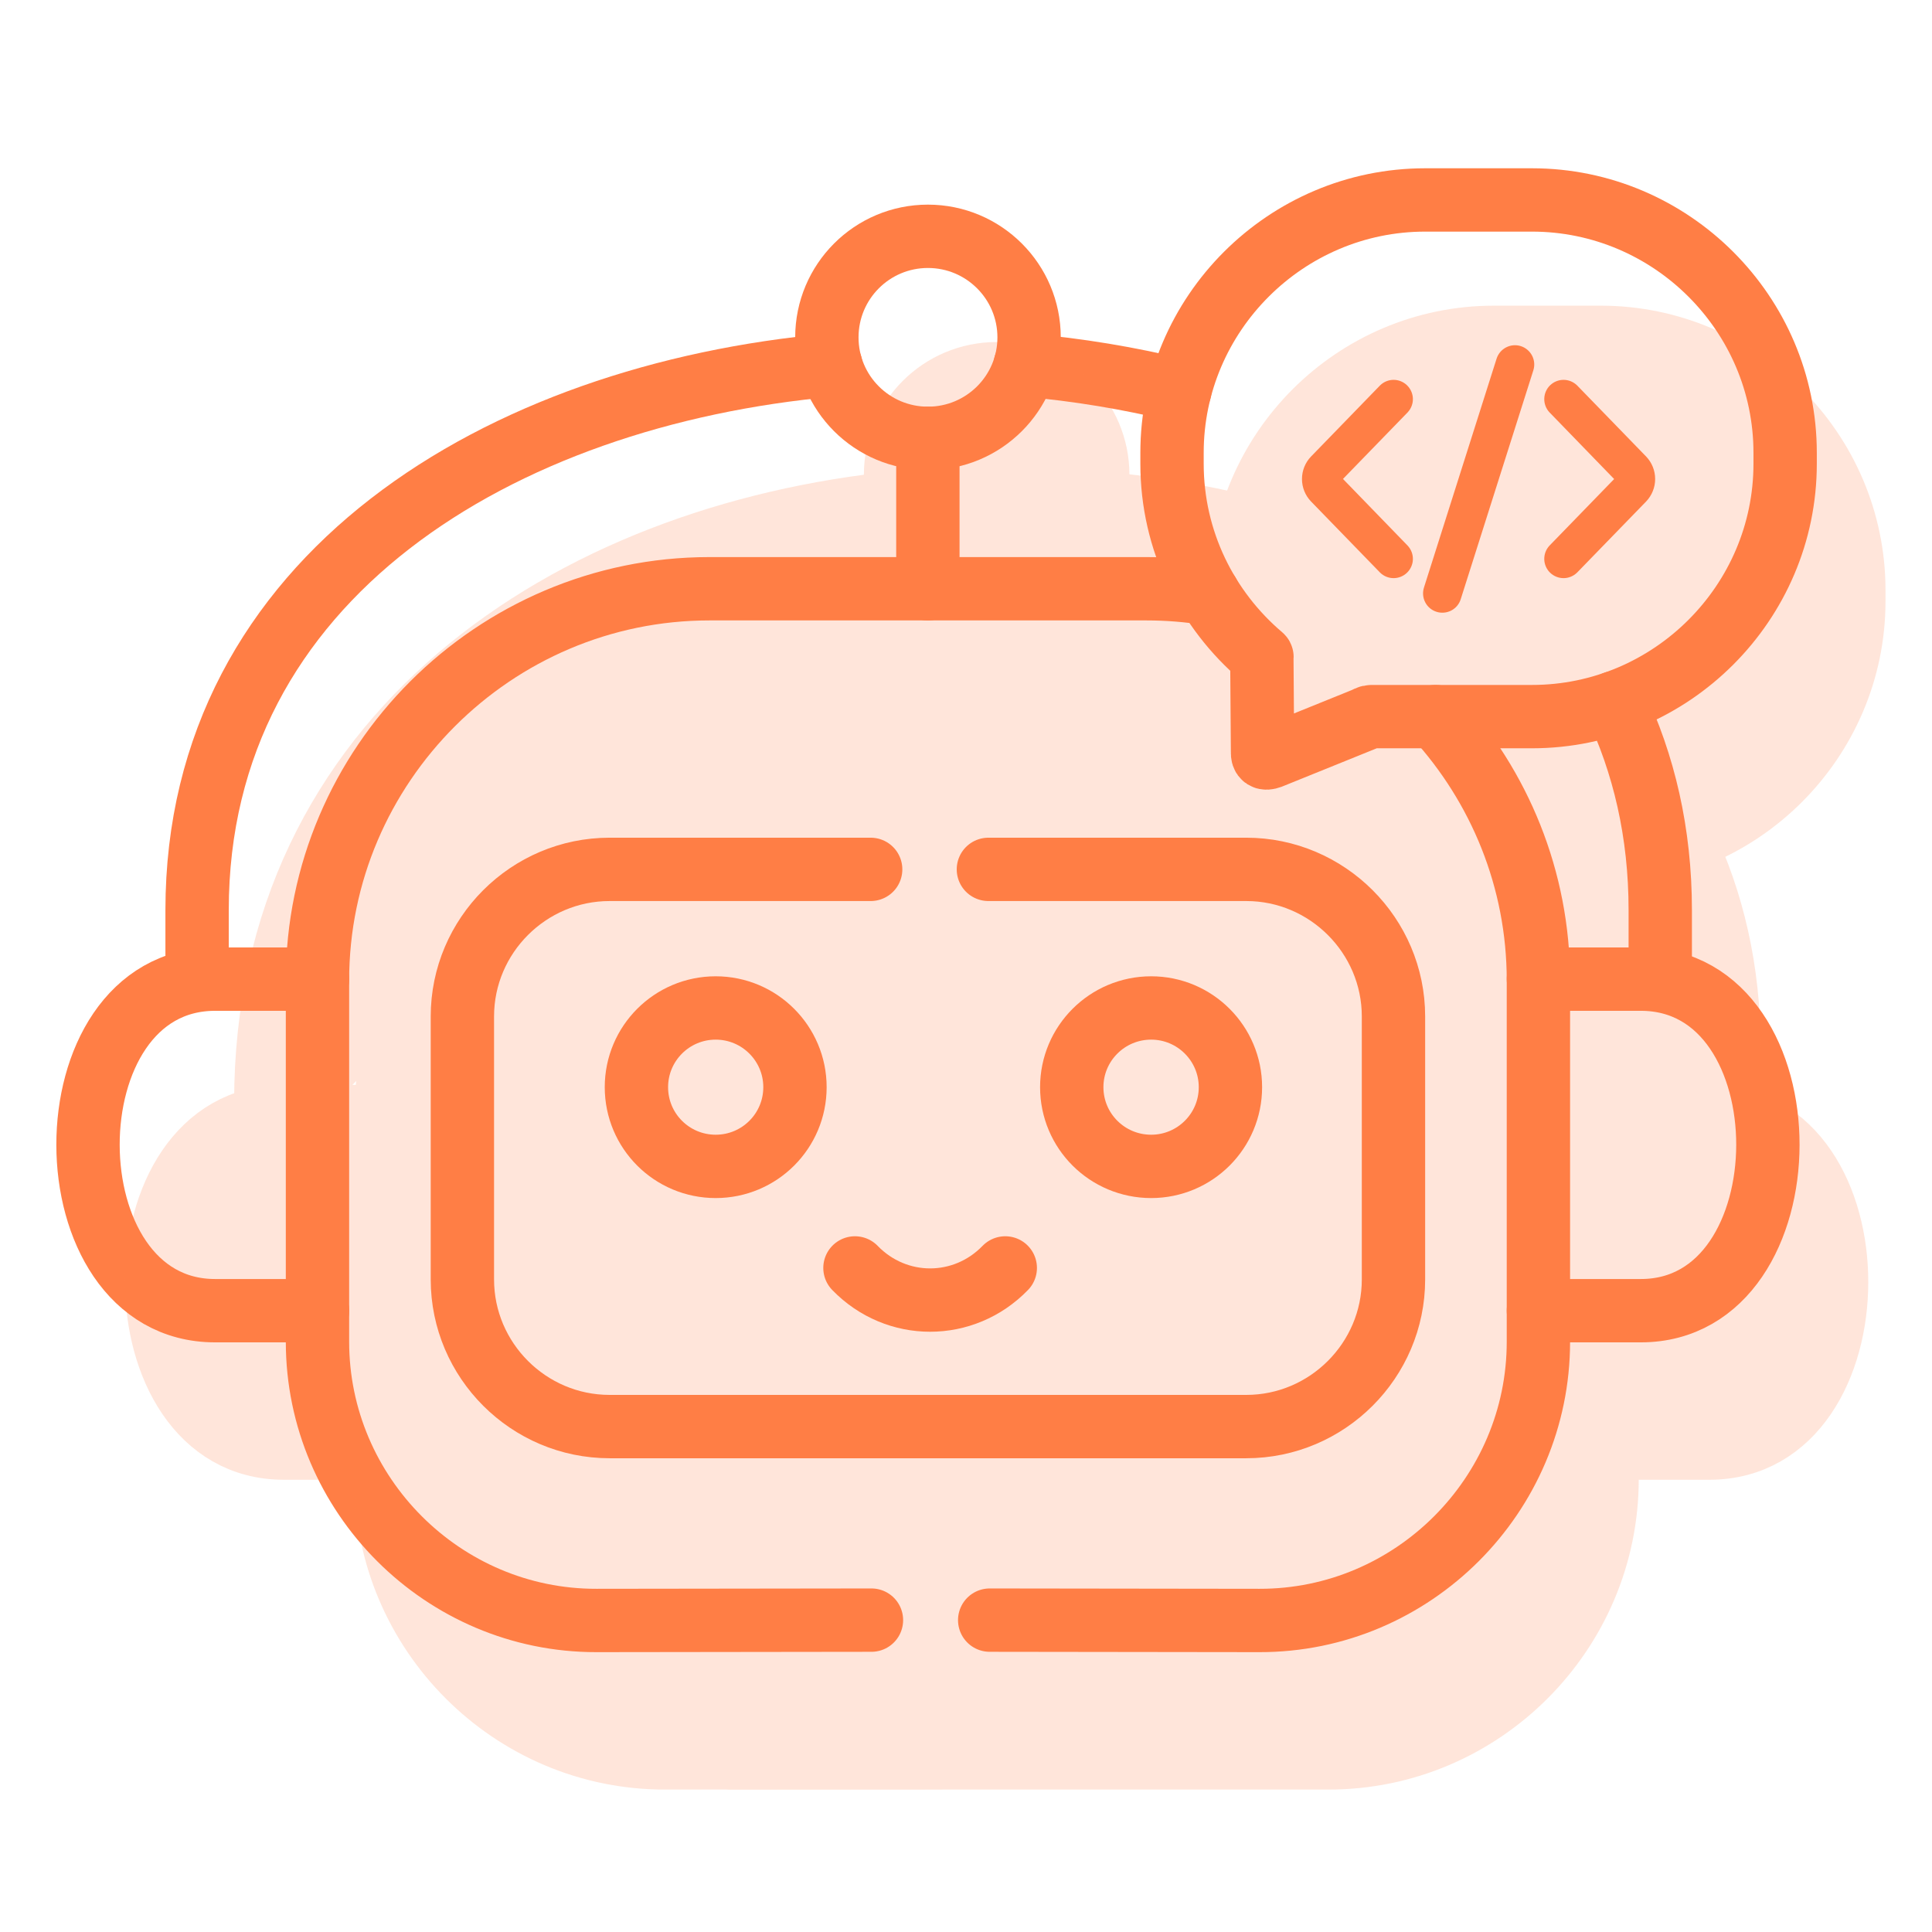 <svg width="61" height="61" viewBox="0 0 61 61" fill="none" xmlns="http://www.w3.org/2000/svg">
<path d="M45.15 18.612L47.443 11.385C47.476 11.282 47.548 11.196 47.645 11.146C47.741 11.096 47.853 11.086 47.957 11.119C48.06 11.152 48.146 11.225 48.196 11.321C48.246 11.418 48.255 11.53 48.222 11.633L45.929 18.86C45.897 18.964 45.824 19.05 45.728 19.1C45.631 19.149 45.519 19.159 45.416 19.126C45.312 19.093 45.226 19.021 45.176 18.924C45.127 18.828 45.117 18.716 45.15 18.612Z" fill="#FF7E45" stroke="#FF7E45" stroke-width="0.4"/>
<path d="M43.716 17.938L41.538 15.695C41.39 15.541 41.308 15.337 41.308 15.124C41.308 14.911 41.39 14.706 41.538 14.553L43.716 12.309C43.792 12.235 43.894 12.193 44.001 12.193C44.107 12.193 44.21 12.235 44.286 12.309C44.362 12.383 44.407 12.484 44.41 12.591C44.413 12.697 44.374 12.801 44.302 12.879L42.124 15.122L44.302 17.368C44.374 17.447 44.413 17.55 44.41 17.657C44.407 17.763 44.362 17.864 44.286 17.938C44.21 18.012 44.107 18.054 44.001 18.054C43.894 18.054 43.792 18.012 43.716 17.938Z" fill="#FF7E45" stroke="#FF7E45" stroke-width="0.4"/>
<path d="M49.065 17.368L51.243 15.125L49.065 12.879C48.993 12.801 48.955 12.697 48.958 12.591C48.961 12.484 49.005 12.383 49.081 12.309C49.158 12.235 49.26 12.193 49.367 12.193C49.473 12.193 49.575 12.235 49.652 12.309L51.83 14.553C51.977 14.706 52.059 14.911 52.059 15.124C52.059 15.337 51.977 15.541 51.83 15.695L49.652 17.938C49.575 18.012 49.473 18.054 49.367 18.054C49.26 18.054 49.158 18.012 49.081 17.938C49.005 17.864 48.961 17.763 48.958 17.657C48.955 17.55 48.993 17.447 49.065 17.368Z" fill="#FF7E45" stroke="#FF7E45" stroke-width="0.4"/>
<path d="M6.223 30.893V28.734C6.223 18.206 15.799 12.47 26.23 11.528" stroke="#FF7E45" stroke-width="2" stroke-miterlimit="10" stroke-linecap="round" stroke-linejoin="round"/>
<path d="M50.984 22.184C51.905 24.11 52.42 26.293 52.42 28.734V30.914" stroke="#FF7E45" stroke-width="2" stroke-miterlimit="10" stroke-linecap="round" stroke-linejoin="round"/>
<path d="M37.25 12.332C35.668 11.941 34.029 11.672 32.369 11.524" stroke="#FF7E45" stroke-width="2" stroke-miterlimit="10" stroke-linecap="round" stroke-linejoin="round"/>
<path d="M29.296 18.589V13.84" stroke="#FF7E45" stroke-width="2" stroke-miterlimit="10" stroke-linecap="round" stroke-linejoin="round"/>
<path d="M31.207 27.449H39.349C41.904 27.449 43.997 29.538 43.997 32.093V40.397C43.997 42.953 41.904 45.042 39.349 45.042H19.248C16.689 45.042 14.599 42.953 14.599 40.397V32.093C14.599 29.538 16.689 27.449 19.248 27.449H27.49" stroke="#FF7E45" stroke-width="2" stroke-miterlimit="10" stroke-linecap="round" stroke-linejoin="round"/>
<path d="M48.573 30.915H51.806C57.17 30.915 57.142 41.383 51.806 41.383H48.573" stroke="#FF7E45" stroke-width="2" stroke-miterlimit="10" stroke-linecap="round" stroke-linejoin="round"/>
<path d="M10.025 30.915H6.791C1.428 30.915 1.455 41.383 6.791 41.383H10.025" stroke="#FF7E45" stroke-width="2" stroke-miterlimit="10" stroke-linecap="round" stroke-linejoin="round"/>
<path d="M45.327 22.626C47.34 24.828 48.573 27.754 48.573 30.954V42.364C48.573 47.203 44.61 51.173 39.765 51.164L31.248 51.153" stroke="#FF7E45" stroke-width="2" stroke-miterlimit="10" stroke-linecap="round" stroke-linejoin="round"/>
<path d="M27.515 51.153L18.833 51.164C13.989 51.173 10.024 47.203 10.024 42.363V30.954C10.024 24.153 15.593 18.589 22.399 18.589H36.198C36.862 18.589 37.513 18.641 38.149 18.744" stroke="#FF7E45" stroke-width="2" stroke-miterlimit="10" stroke-linecap="round" stroke-linejoin="round"/>
<path d="M29.298 7.461C31.061 7.461 32.492 8.89 32.492 10.652C32.492 12.414 31.061 13.84 29.298 13.84C27.534 13.84 26.107 12.414 26.107 10.652C26.107 8.89 27.534 7.461 29.298 7.461Z" stroke="#FF7E45" stroke-width="2" stroke-miterlimit="10" stroke-linecap="round" stroke-linejoin="round"/>
<path d="M44.997 6.313H48.371C52.766 6.313 56.363 9.904 56.363 14.295V14.643C56.363 19.032 52.766 22.626 48.371 22.626H44.997H43.402C43.231 22.626 43.249 22.62 43.099 22.697L40.11 23.906C39.936 23.97 39.854 23.921 39.863 23.747L39.841 20.77C39.844 20.742 39.85 20.739 39.835 20.724C38.105 19.255 37.005 17.071 37.005 14.643V14.295C37.005 9.904 40.602 6.313 44.997 6.313Z" stroke="#FF7E45" stroke-width="2" stroke-miterlimit="10" stroke-linecap="round" stroke-linejoin="round"/>
<path d="M26.994 40.033C28.305 41.386 30.429 41.386 31.74 40.033" stroke="#FF7E45" stroke-width="2" stroke-miterlimit="10" stroke-linecap="round" stroke-linejoin="round"/>
<path d="M22.597 31.825C23.979 31.825 25.1 32.946 25.1 34.326C25.1 35.709 23.979 36.827 22.597 36.827C21.213 36.827 20.094 35.709 20.094 34.326C20.094 32.946 21.213 31.825 22.597 31.825Z" stroke="#FF7E45" stroke-width="2" stroke-miterlimit="10" stroke-linecap="round" stroke-linejoin="round"/>
<path d="M36.346 31.825C37.727 31.825 38.849 32.946 38.849 34.326C38.849 35.709 37.727 36.827 36.346 36.827C34.961 36.827 33.839 35.709 33.839 34.326C33.839 32.946 34.961 31.825 36.346 31.825Z" stroke="#FF7E45" stroke-width="2" stroke-miterlimit="10" stroke-linecap="round" stroke-linejoin="round"/>
<g opacity="0.2">
<path d="M47.319 22.951L49.612 15.723C49.645 15.62 49.718 15.534 49.814 15.484C49.91 15.434 50.023 15.425 50.126 15.457C50.229 15.49 50.315 15.563 50.365 15.659C50.415 15.756 50.425 15.868 50.392 15.971L48.099 23.198C48.066 23.302 47.993 23.388 47.897 23.438C47.801 23.488 47.688 23.497 47.585 23.464C47.482 23.431 47.396 23.359 47.346 23.262C47.296 23.166 47.286 23.054 47.319 22.951Z" fill="#FF7E45" stroke="#FF7E45" stroke-width="0.4"/>
<path d="M45.885 22.276L43.707 20.033C43.56 19.879 43.477 19.675 43.477 19.462C43.477 19.249 43.56 19.044 43.707 18.891L45.885 16.647C45.961 16.573 46.064 16.532 46.17 16.532C46.277 16.532 46.379 16.573 46.455 16.647C46.532 16.721 46.576 16.822 46.579 16.929C46.582 17.035 46.544 17.139 46.472 17.217L44.294 19.46L46.472 21.706C46.544 21.785 46.582 21.888 46.579 21.995C46.576 22.101 46.532 22.202 46.455 22.276C46.379 22.351 46.277 22.392 46.17 22.392C46.064 22.392 45.961 22.35 45.885 22.276Z" fill="#FF7E45" stroke="#FF7E45" stroke-width="0.4"/>
<path d="M51.234 21.706L53.413 19.463L51.234 17.217C51.163 17.139 51.124 17.035 51.127 16.929C51.13 16.822 51.175 16.721 51.251 16.647C51.327 16.573 51.429 16.532 51.536 16.532C51.642 16.532 51.745 16.573 51.821 16.647L53.999 18.891C54.147 19.044 54.229 19.249 54.229 19.462C54.229 19.675 54.147 19.879 53.999 20.033L51.821 22.276C51.745 22.35 51.642 22.392 51.536 22.392C51.429 22.392 51.327 22.351 51.251 22.276C51.175 22.202 51.13 22.101 51.127 21.995C51.124 21.888 51.163 21.785 51.234 21.706Z" fill="#FF7E45" stroke="#FF7E45" stroke-width="0.4"/>
<path d="M8.392 37.169V34.794C8.392 23.212 17.968 16.902 28.399 15.866" fill="#FF7E45"/>
<path d="M8.392 37.169V34.794C8.392 23.212 17.968 16.902 28.399 15.866" stroke="#FF7E45" stroke-width="2" stroke-miterlimit="10" stroke-linecap="round" stroke-linejoin="round"/>
<path d="M53.153 26.522C54.074 28.448 54.589 30.631 54.589 33.072V35.252" fill="#FF7E45"/>
<path d="M53.153 26.522C54.074 28.448 54.589 30.631 54.589 33.072V35.252" stroke="#FF7E45" stroke-width="2" stroke-miterlimit="10" stroke-linecap="round" stroke-linejoin="round"/>
<path d="M39.419 16.67C37.837 16.279 36.198 16.01 34.538 15.863L39.419 16.67Z" fill="#FF7E45"/>
<path d="M39.419 16.67C37.837 16.279 36.198 16.01 34.538 15.863" stroke="#FF7E45" stroke-width="2" stroke-miterlimit="10" stroke-linecap="round" stroke-linejoin="round"/>
<path d="M31.465 22.927V18.178V22.927Z" fill="#FF7E45"/>
<path d="M31.465 22.927V18.178" stroke="#FF7E45" stroke-width="2" stroke-miterlimit="10" stroke-linecap="round" stroke-linejoin="round"/>
<path d="M33.376 31.787H41.518C44.073 31.787 46.166 33.876 46.166 36.432V44.735C46.166 47.291 44.073 49.38 41.518 49.38H21.417C18.859 49.38 16.768 47.291 16.768 44.735V36.432C16.768 33.876 18.859 31.787 21.417 31.787H29.659" fill="#FF7E45"/>
<path d="M33.376 31.787H41.518C44.073 31.787 46.166 33.876 46.166 36.432V44.735C46.166 47.291 44.073 49.38 41.518 49.38H21.417C18.859 49.38 16.768 47.291 16.768 44.735V36.432C16.768 33.876 18.859 31.787 21.417 31.787H29.659" stroke="#FF7E45" stroke-width="2" stroke-miterlimit="10" stroke-linecap="round" stroke-linejoin="round"/>
<path d="M50.742 35.253H53.975C59.339 35.253 59.312 45.721 53.975 45.721H50.742" fill="#FF7E45"/>
<path d="M50.742 35.253H53.975C59.339 35.253 59.312 45.721 53.975 45.721H50.742" stroke="#FF7E45" stroke-width="2" stroke-miterlimit="10" stroke-linecap="round" stroke-linejoin="round"/>
<path d="M12.194 35.253H8.96C3.597 35.253 3.624 45.721 8.96 45.721H12.194" fill="#FF7E45"/>
<path d="M12.194 35.253H8.96C3.597 35.253 3.624 45.721 8.96 45.721H12.194" stroke="#FF7E45" stroke-width="2" stroke-miterlimit="10" stroke-linecap="round" stroke-linejoin="round"/>
<path d="M47.495 26.965C49.509 29.166 50.741 32.093 50.741 35.292V46.702C50.741 51.542 46.778 55.512 41.934 55.503L23.096 55.503" fill="#FF7E45"/>
<path d="M47.495 26.965C49.509 29.166 50.741 32.093 50.741 35.292V46.702C50.741 51.542 46.778 55.512 41.934 55.503L23.096 55.503" stroke="#FF7E45" stroke-width="2" stroke-miterlimit="10" stroke-linecap="round" stroke-linejoin="round"/>
<path d="M29.685 55.491L21.003 55.503C16.158 55.511 12.194 51.542 12.194 46.702V35.292C12.194 28.491 17.763 22.927 24.569 22.927H38.368C39.032 22.927 39.683 22.98 40.319 23.082" fill="#FF7E45"/>
<path d="M29.685 55.491L21.003 55.503C16.158 55.511 12.194 51.542 12.194 46.702V35.292C12.194 28.491 17.763 22.927 24.569 22.927H38.368C39.032 22.927 39.683 22.98 40.319 23.082" stroke="#FF7E45" stroke-width="2" stroke-miterlimit="10" stroke-linecap="round" stroke-linejoin="round"/>
<path d="M31.467 11.799C33.23 11.799 34.66 13.228 34.66 14.99C34.66 16.752 33.23 18.178 31.467 18.178C29.703 18.178 28.276 16.752 28.276 14.99C28.276 13.228 29.703 11.799 31.467 11.799Z" fill="#FF7E45" stroke="#FF7E45" stroke-width="2" stroke-miterlimit="10" stroke-linecap="round" stroke-linejoin="round"/>
<path d="M47.166 10.651H50.54C54.935 10.651 58.532 14.242 58.532 18.634V18.982C58.532 23.37 54.935 26.964 50.54 26.964H47.166H45.57C45.399 26.964 45.417 26.958 45.267 27.035L42.279 28.244C42.104 28.308 42.022 28.259 42.031 28.085L42.01 25.108C42.013 25.08 42.019 25.077 42.004 25.062C40.274 23.593 39.173 21.41 39.173 18.982V18.634C39.173 14.242 42.771 10.651 47.166 10.651Z" fill="#FF7E45" stroke="#FF7E45" stroke-width="2" stroke-miterlimit="10" stroke-linecap="round" stroke-linejoin="round"/>
<path d="M29.163 44.372C30.474 45.724 32.598 45.724 33.909 44.372H29.163Z" fill="#FF7E45"/>
<path d="M29.163 44.372C30.474 45.724 32.598 45.724 33.909 44.372" stroke="#FF7E45" stroke-width="2" stroke-miterlimit="10" stroke-linecap="round" stroke-linejoin="round"/>
<path d="M24.767 36.163C26.148 36.163 27.27 37.284 27.27 38.664C27.27 40.047 26.148 41.165 24.767 41.165C23.382 41.165 22.263 40.047 22.263 38.664C22.263 37.284 23.382 36.163 24.767 36.163Z" fill="#FF7E45" stroke="#FF7E45" stroke-width="2" stroke-miterlimit="10" stroke-linecap="round" stroke-linejoin="round"/>
<path d="M38.514 36.163C39.896 36.163 41.018 37.284 41.018 38.664C41.018 40.047 39.896 41.165 38.514 41.165C37.13 41.165 36.008 40.047 36.008 38.664C36.008 37.284 37.13 36.163 38.514 36.163Z" fill="#FF7E45" stroke="#FF7E45" stroke-width="2" stroke-miterlimit="10" stroke-linecap="round" stroke-linejoin="round"/>
<rect x="21.736" y="16.67" width="18.582" height="25.925" fill="#FF7E45"/>
<rect x="35.289" y="19.462" width="18.582" height="25.925" fill="#FF7E45"/>
</g>
</svg>
